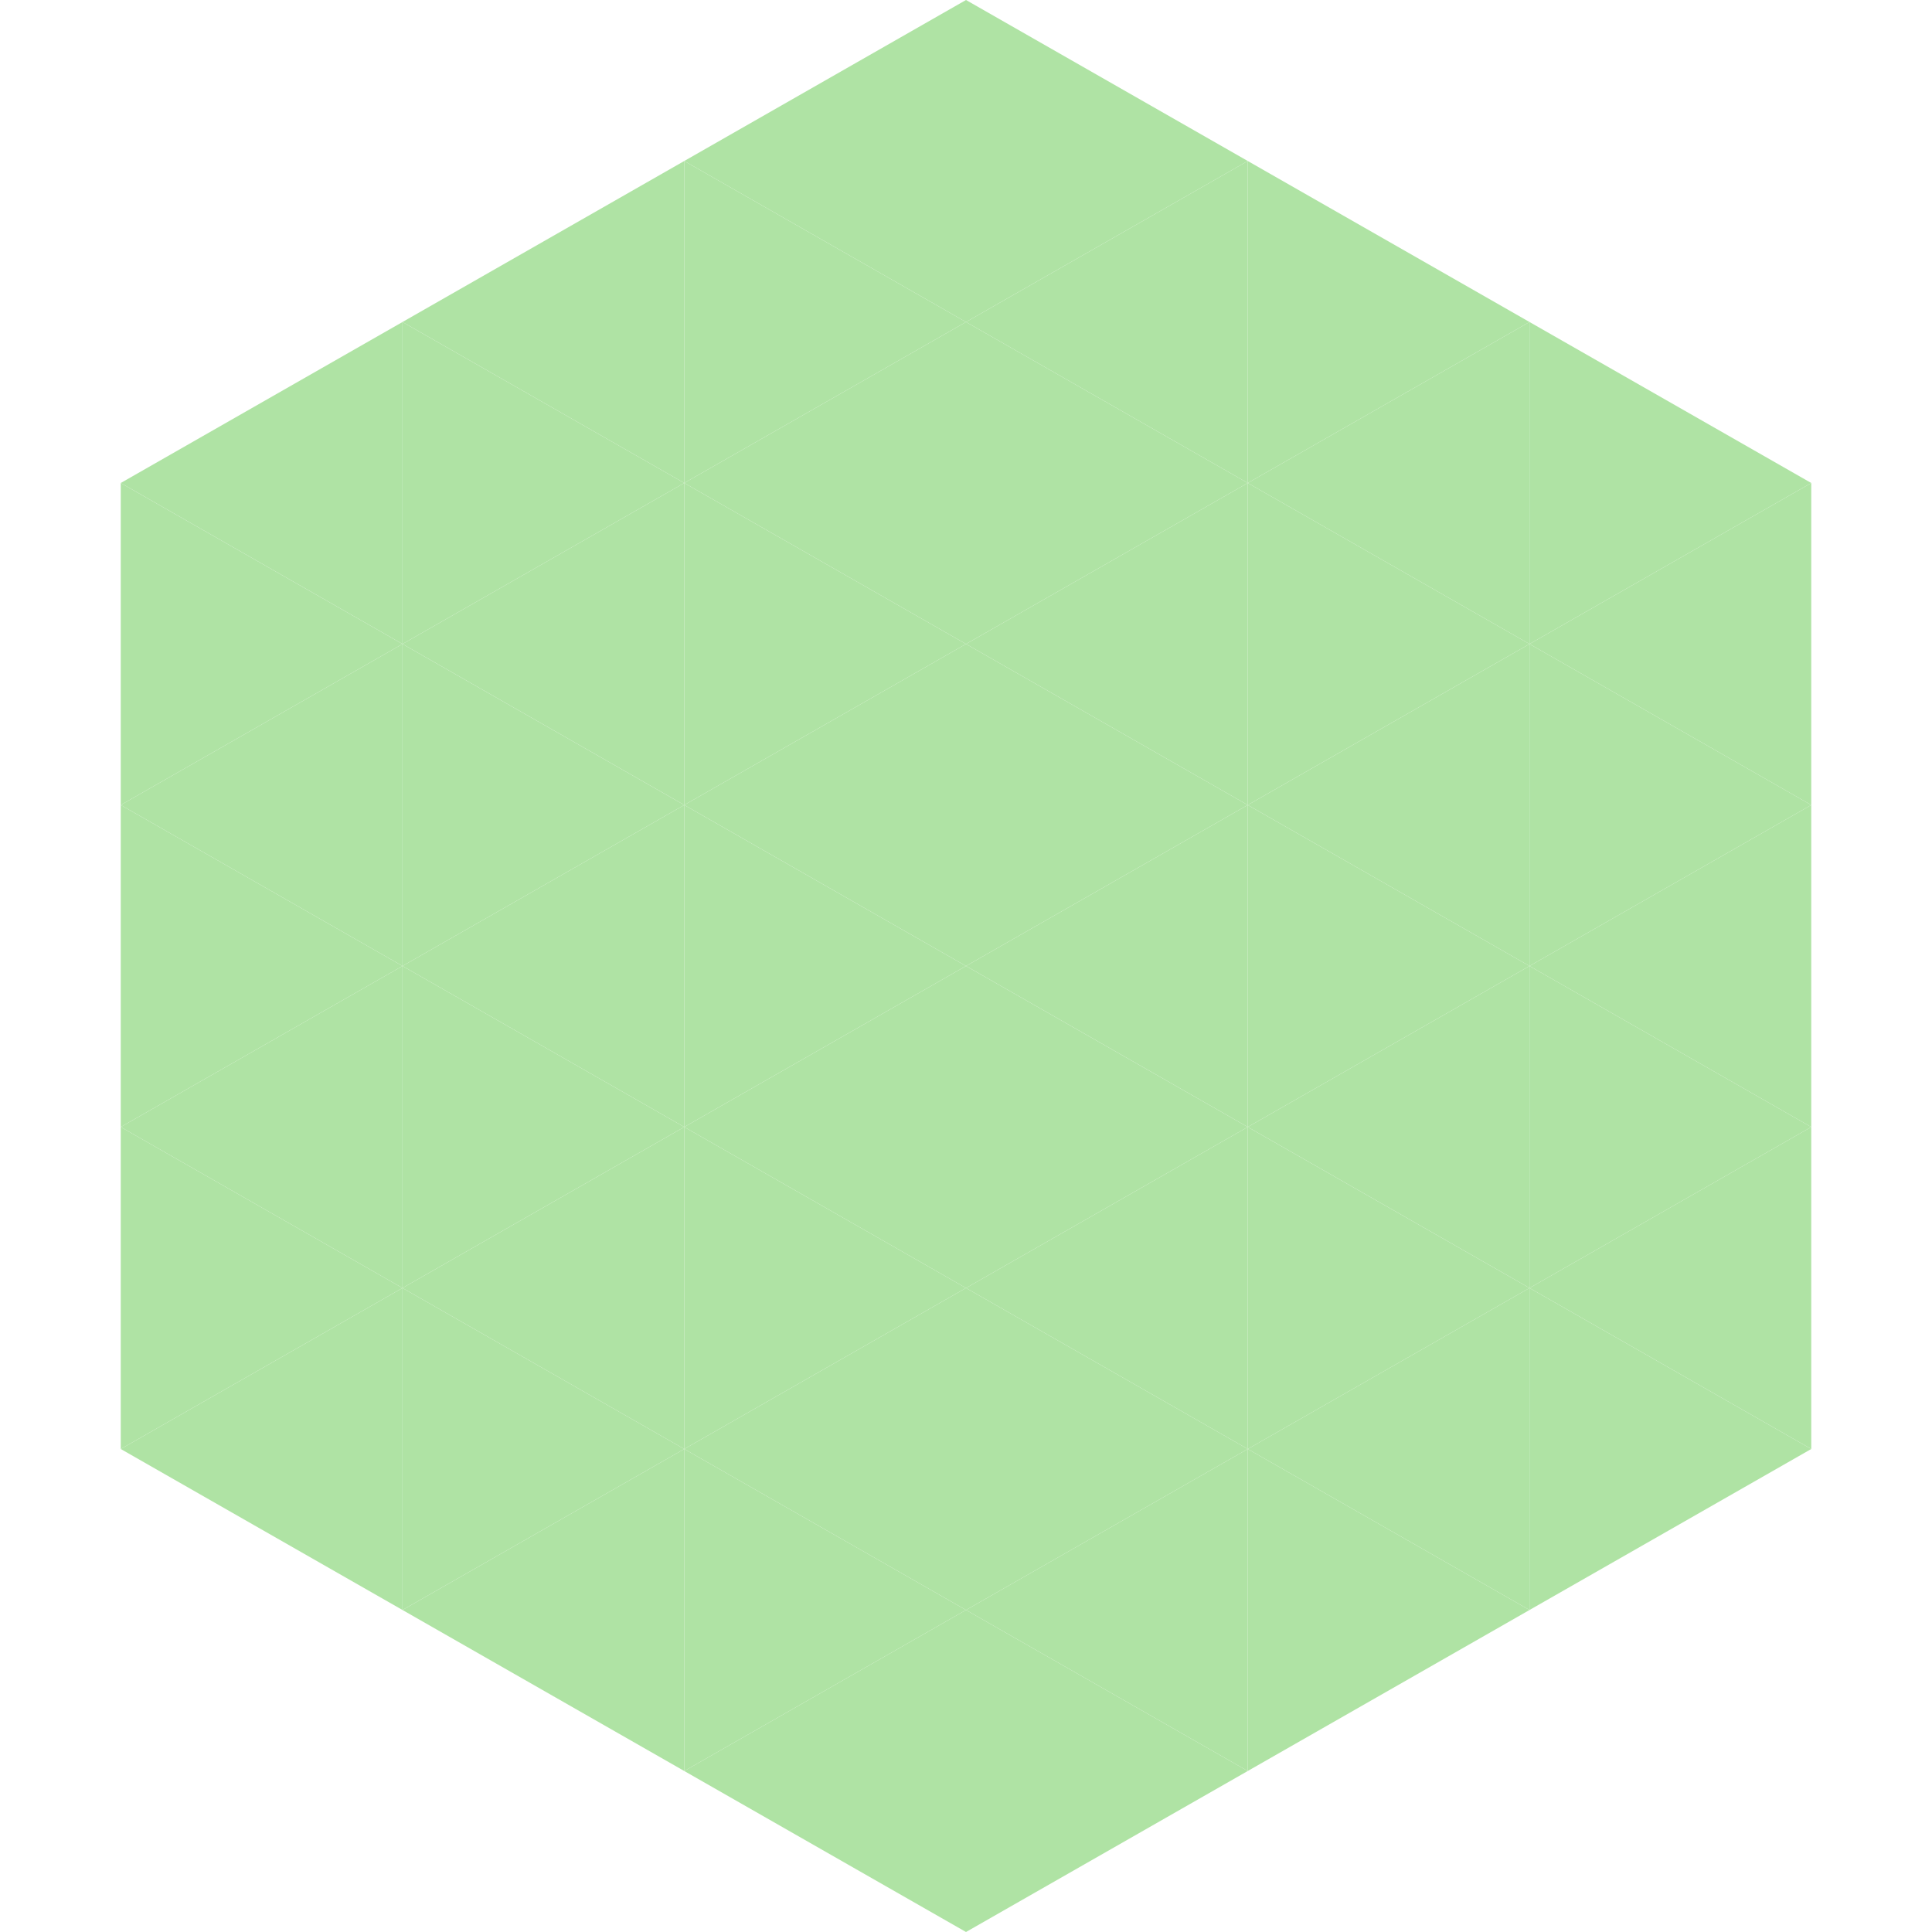 <?xml version="1.0"?>
<!-- Generated by SVGo -->
<svg width="240" height="240"
     xmlns="http://www.w3.org/2000/svg"
     xmlns:xlink="http://www.w3.org/1999/xlink">
<polygon points="50,40 15,60 50,80" style="fill:rgb(175,227,164)" />
<polygon points="190,40 225,60 190,80" style="fill:rgb(175,227,164)" />
<polygon points="15,60 50,80 15,100" style="fill:rgb(175,227,164)" />
<polygon points="225,60 190,80 225,100" style="fill:rgb(175,227,164)" />
<polygon points="50,80 15,100 50,120" style="fill:rgb(175,227,164)" />
<polygon points="190,80 225,100 190,120" style="fill:rgb(175,227,164)" />
<polygon points="15,100 50,120 15,140" style="fill:rgb(175,227,164)" />
<polygon points="225,100 190,120 225,140" style="fill:rgb(175,227,164)" />
<polygon points="50,120 15,140 50,160" style="fill:rgb(175,227,164)" />
<polygon points="190,120 225,140 190,160" style="fill:rgb(175,227,164)" />
<polygon points="15,140 50,160 15,180" style="fill:rgb(175,227,164)" />
<polygon points="225,140 190,160 225,180" style="fill:rgb(175,227,164)" />
<polygon points="50,160 15,180 50,200" style="fill:rgb(175,227,164)" />
<polygon points="190,160 225,180 190,200" style="fill:rgb(175,227,164)" />
<polygon points="15,180 50,200 15,220" style="fill:rgb(255,255,255); fill-opacity:0" />
<polygon points="225,180 190,200 225,220" style="fill:rgb(255,255,255); fill-opacity:0" />
<polygon points="50,0 85,20 50,40" style="fill:rgb(255,255,255); fill-opacity:0" />
<polygon points="190,0 155,20 190,40" style="fill:rgb(255,255,255); fill-opacity:0" />
<polygon points="85,20 50,40 85,60" style="fill:rgb(175,227,164)" />
<polygon points="155,20 190,40 155,60" style="fill:rgb(175,227,164)" />
<polygon points="50,40 85,60 50,80" style="fill:rgb(175,227,164)" />
<polygon points="190,40 155,60 190,80" style="fill:rgb(175,227,164)" />
<polygon points="85,60 50,80 85,100" style="fill:rgb(175,227,164)" />
<polygon points="155,60 190,80 155,100" style="fill:rgb(175,227,164)" />
<polygon points="50,80 85,100 50,120" style="fill:rgb(175,227,164)" />
<polygon points="190,80 155,100 190,120" style="fill:rgb(175,227,164)" />
<polygon points="85,100 50,120 85,140" style="fill:rgb(175,227,164)" />
<polygon points="155,100 190,120 155,140" style="fill:rgb(175,227,164)" />
<polygon points="50,120 85,140 50,160" style="fill:rgb(175,227,164)" />
<polygon points="190,120 155,140 190,160" style="fill:rgb(175,227,164)" />
<polygon points="85,140 50,160 85,180" style="fill:rgb(175,227,164)" />
<polygon points="155,140 190,160 155,180" style="fill:rgb(175,227,164)" />
<polygon points="50,160 85,180 50,200" style="fill:rgb(175,227,164)" />
<polygon points="190,160 155,180 190,200" style="fill:rgb(175,227,164)" />
<polygon points="85,180 50,200 85,220" style="fill:rgb(175,227,164)" />
<polygon points="155,180 190,200 155,220" style="fill:rgb(175,227,164)" />
<polygon points="120,0 85,20 120,40" style="fill:rgb(175,227,164)" />
<polygon points="120,0 155,20 120,40" style="fill:rgb(175,227,164)" />
<polygon points="85,20 120,40 85,60" style="fill:rgb(175,227,164)" />
<polygon points="155,20 120,40 155,60" style="fill:rgb(175,227,164)" />
<polygon points="120,40 85,60 120,80" style="fill:rgb(175,227,164)" />
<polygon points="120,40 155,60 120,80" style="fill:rgb(175,227,164)" />
<polygon points="85,60 120,80 85,100" style="fill:rgb(175,227,164)" />
<polygon points="155,60 120,80 155,100" style="fill:rgb(175,227,164)" />
<polygon points="120,80 85,100 120,120" style="fill:rgb(175,227,164)" />
<polygon points="120,80 155,100 120,120" style="fill:rgb(175,227,164)" />
<polygon points="85,100 120,120 85,140" style="fill:rgb(175,227,164)" />
<polygon points="155,100 120,120 155,140" style="fill:rgb(175,227,164)" />
<polygon points="120,120 85,140 120,160" style="fill:rgb(175,227,164)" />
<polygon points="120,120 155,140 120,160" style="fill:rgb(175,227,164)" />
<polygon points="85,140 120,160 85,180" style="fill:rgb(175,227,164)" />
<polygon points="155,140 120,160 155,180" style="fill:rgb(175,227,164)" />
<polygon points="120,160 85,180 120,200" style="fill:rgb(175,227,164)" />
<polygon points="120,160 155,180 120,200" style="fill:rgb(175,227,164)" />
<polygon points="85,180 120,200 85,220" style="fill:rgb(175,227,164)" />
<polygon points="155,180 120,200 155,220" style="fill:rgb(175,227,164)" />
<polygon points="120,200 85,220 120,240" style="fill:rgb(175,227,164)" />
<polygon points="120,200 155,220 120,240" style="fill:rgb(175,227,164)" />
<polygon points="85,220 120,240 85,260" style="fill:rgb(255,255,255); fill-opacity:0" />
<polygon points="155,220 120,240 155,260" style="fill:rgb(255,255,255); fill-opacity:0" />
</svg>
